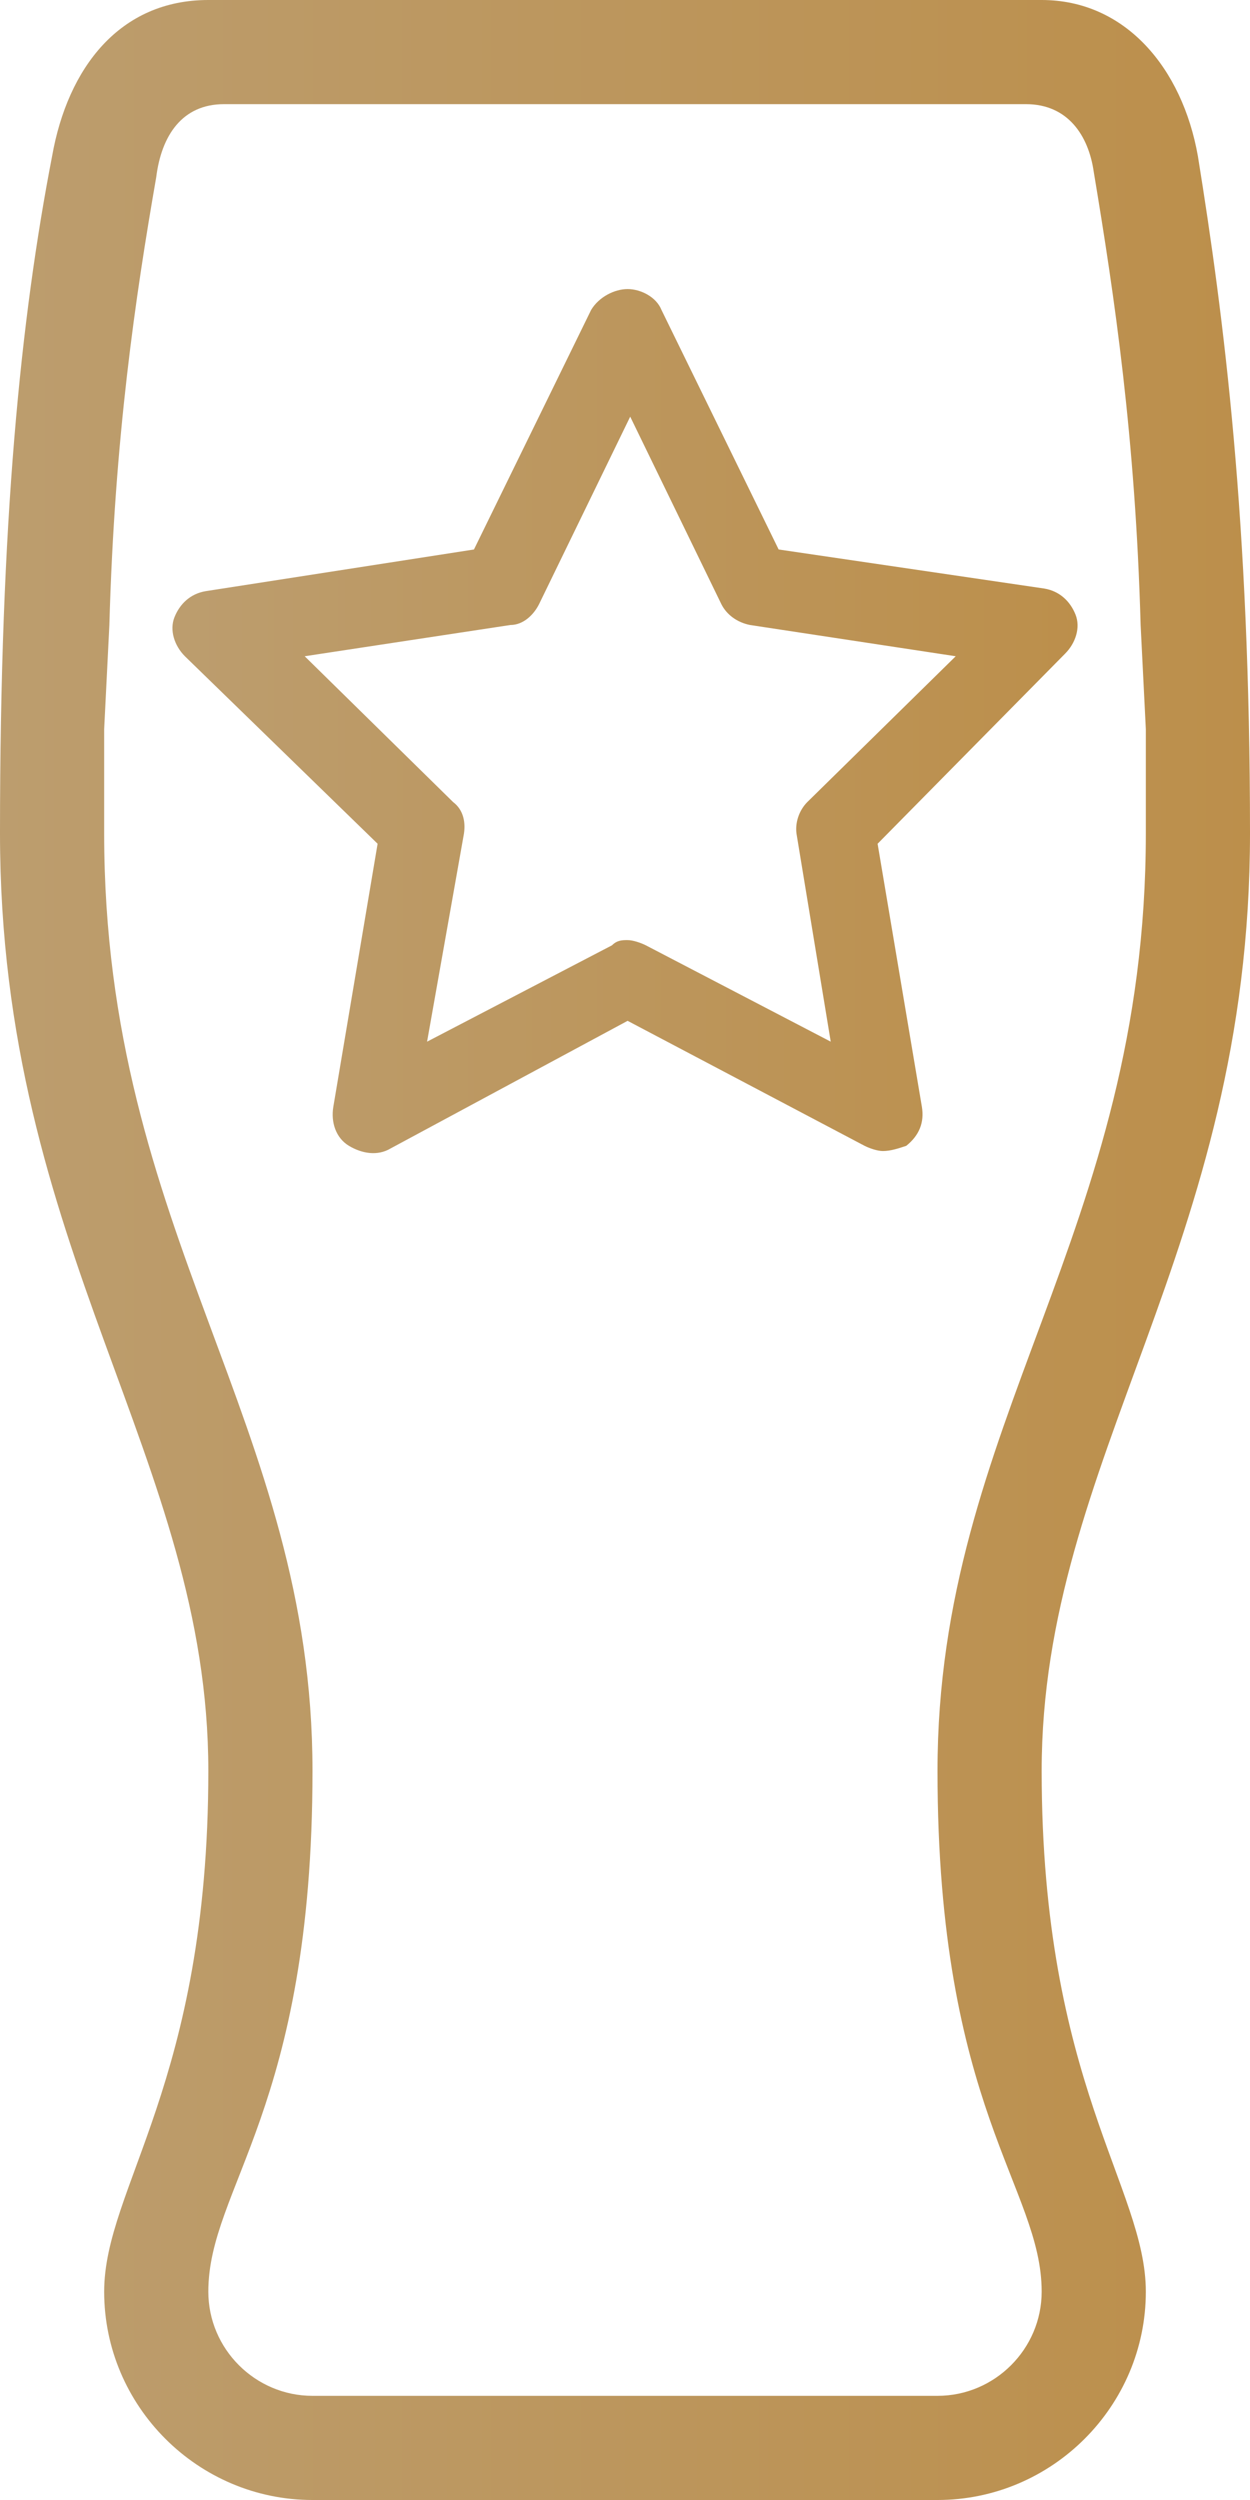 <?xml version="1.0" encoding="utf-8"?>
<!-- Generator: Adobe Illustrator 23.0.0, SVG Export Plug-In . SVG Version: 6.00 Build 0)  -->
<svg version="1.1" id="Icons" xmlns="http://www.w3.org/2000/svg" xmlns:xlink="http://www.w3.org/1999/xlink" x="0px" y="0px"
	 viewBox="0 0 48 96" style="enable-background:new 0 0 48 96;" xml:space="preserve">
<style type="text/css">
	.st0{fill:url(#SVGID_1_);}
	.st1{fill:url(#SVGID_2_);}
</style>
<g>
	
		<linearGradient id="SVGID_1_" gradientUnits="userSpaceOnUse" x1="0" y1="48" x2="48" y2="48" gradientTransform="matrix(1 0 0 -1 0 96)">
		<stop  offset="0" style="stop-color:#BC9D6E"/>
		<stop  offset="1" style="stop-color:#BC8F4B"/>
	</linearGradient>
	<path class="st0" d="M48,32c0-12-1-19.8-2-26c-0.6-3.4-2.8-6-6-6H8C4.6,0,2.6,2.6,2,6c-1.2,6.2-2,14-2,26c0,16,8,24,8,36S4,84,4,88
		c0,4.4,3.6,8,8,8h24c4.4,0,8-3.6,8-8c0-4-4-8-4-20S48,48,48,32z M36,92H12c-2.2,0-4-1.8-4-4c0-4,4-7,4-20c0-13.4-8-20.6-8-36v-4
		l0.2-4l0,0c0.2-7.2,1-12.6,1.8-17.2C6.2,5.2,7,4,8.6,4h30.8C41,4,41.8,5.2,42,6.6c0.8,4.8,1.6,10.2,1.8,17.4l0,0l0.2,4v4
		c0,15.4-8,22.6-8,36c0,13,4,16,4,20C40,90.2,38.2,92,36,92z"/>
	<g>
		
			<linearGradient id="SVGID_2_" gradientUnits="userSpaceOnUse" x1="6.798" y1="68.309" x2="41.478" y2="68.309" gradientTransform="matrix(1 0 0 -1 0 96)">
			<stop  offset="0" style="stop-color:#BC9D6E"/>
			<stop  offset="1" style="stop-color:#BC8F4B"/>
		</linearGradient>
		<path class="st1" d="M33.9,44.2c-0.2,0-0.5-0.1-0.7-0.2l-9.1-4.8L15,44.1c-0.5,0.3-1.1,0.2-1.6-0.1s-0.7-0.9-0.6-1.5l1.7-10.1
			l-7.4-7.2c-0.4-0.4-0.6-1-0.4-1.5s0.6-0.9,1.2-1l10.3-1.6l4.5-9.2c0.3-0.5,0.9-0.8,1.4-0.8s1.1,0.3,1.3,0.8l4.5,9.2l10.2,1.5
			c0.6,0.1,1,0.5,1.2,1s0,1.1-0.4,1.5l-7.2,7.3l1.7,10.1c0.1,0.6-0.1,1.1-0.6,1.5C34.5,44.1,34.2,44.2,33.9,44.2z M24.1,36.1
			c0.2,0,0.5,0.1,0.7,0.2l7.1,3.7l-1.3-7.9c-0.1-0.5,0.1-1,0.4-1.3l5.7-5.6L28.8,24c-0.5-0.1-0.9-0.4-1.1-0.8L24.2,16l-3.5,7.2
			c-0.2,0.4-0.6,0.8-1.1,0.8l-7.9,1.2l5.7,5.6c0.4,0.3,0.5,0.8,0.4,1.3L16.4,40l7.1-3.7C23.7,36.1,23.9,36.1,24.1,36.1z"/>
	</g>
</g>
</svg>
